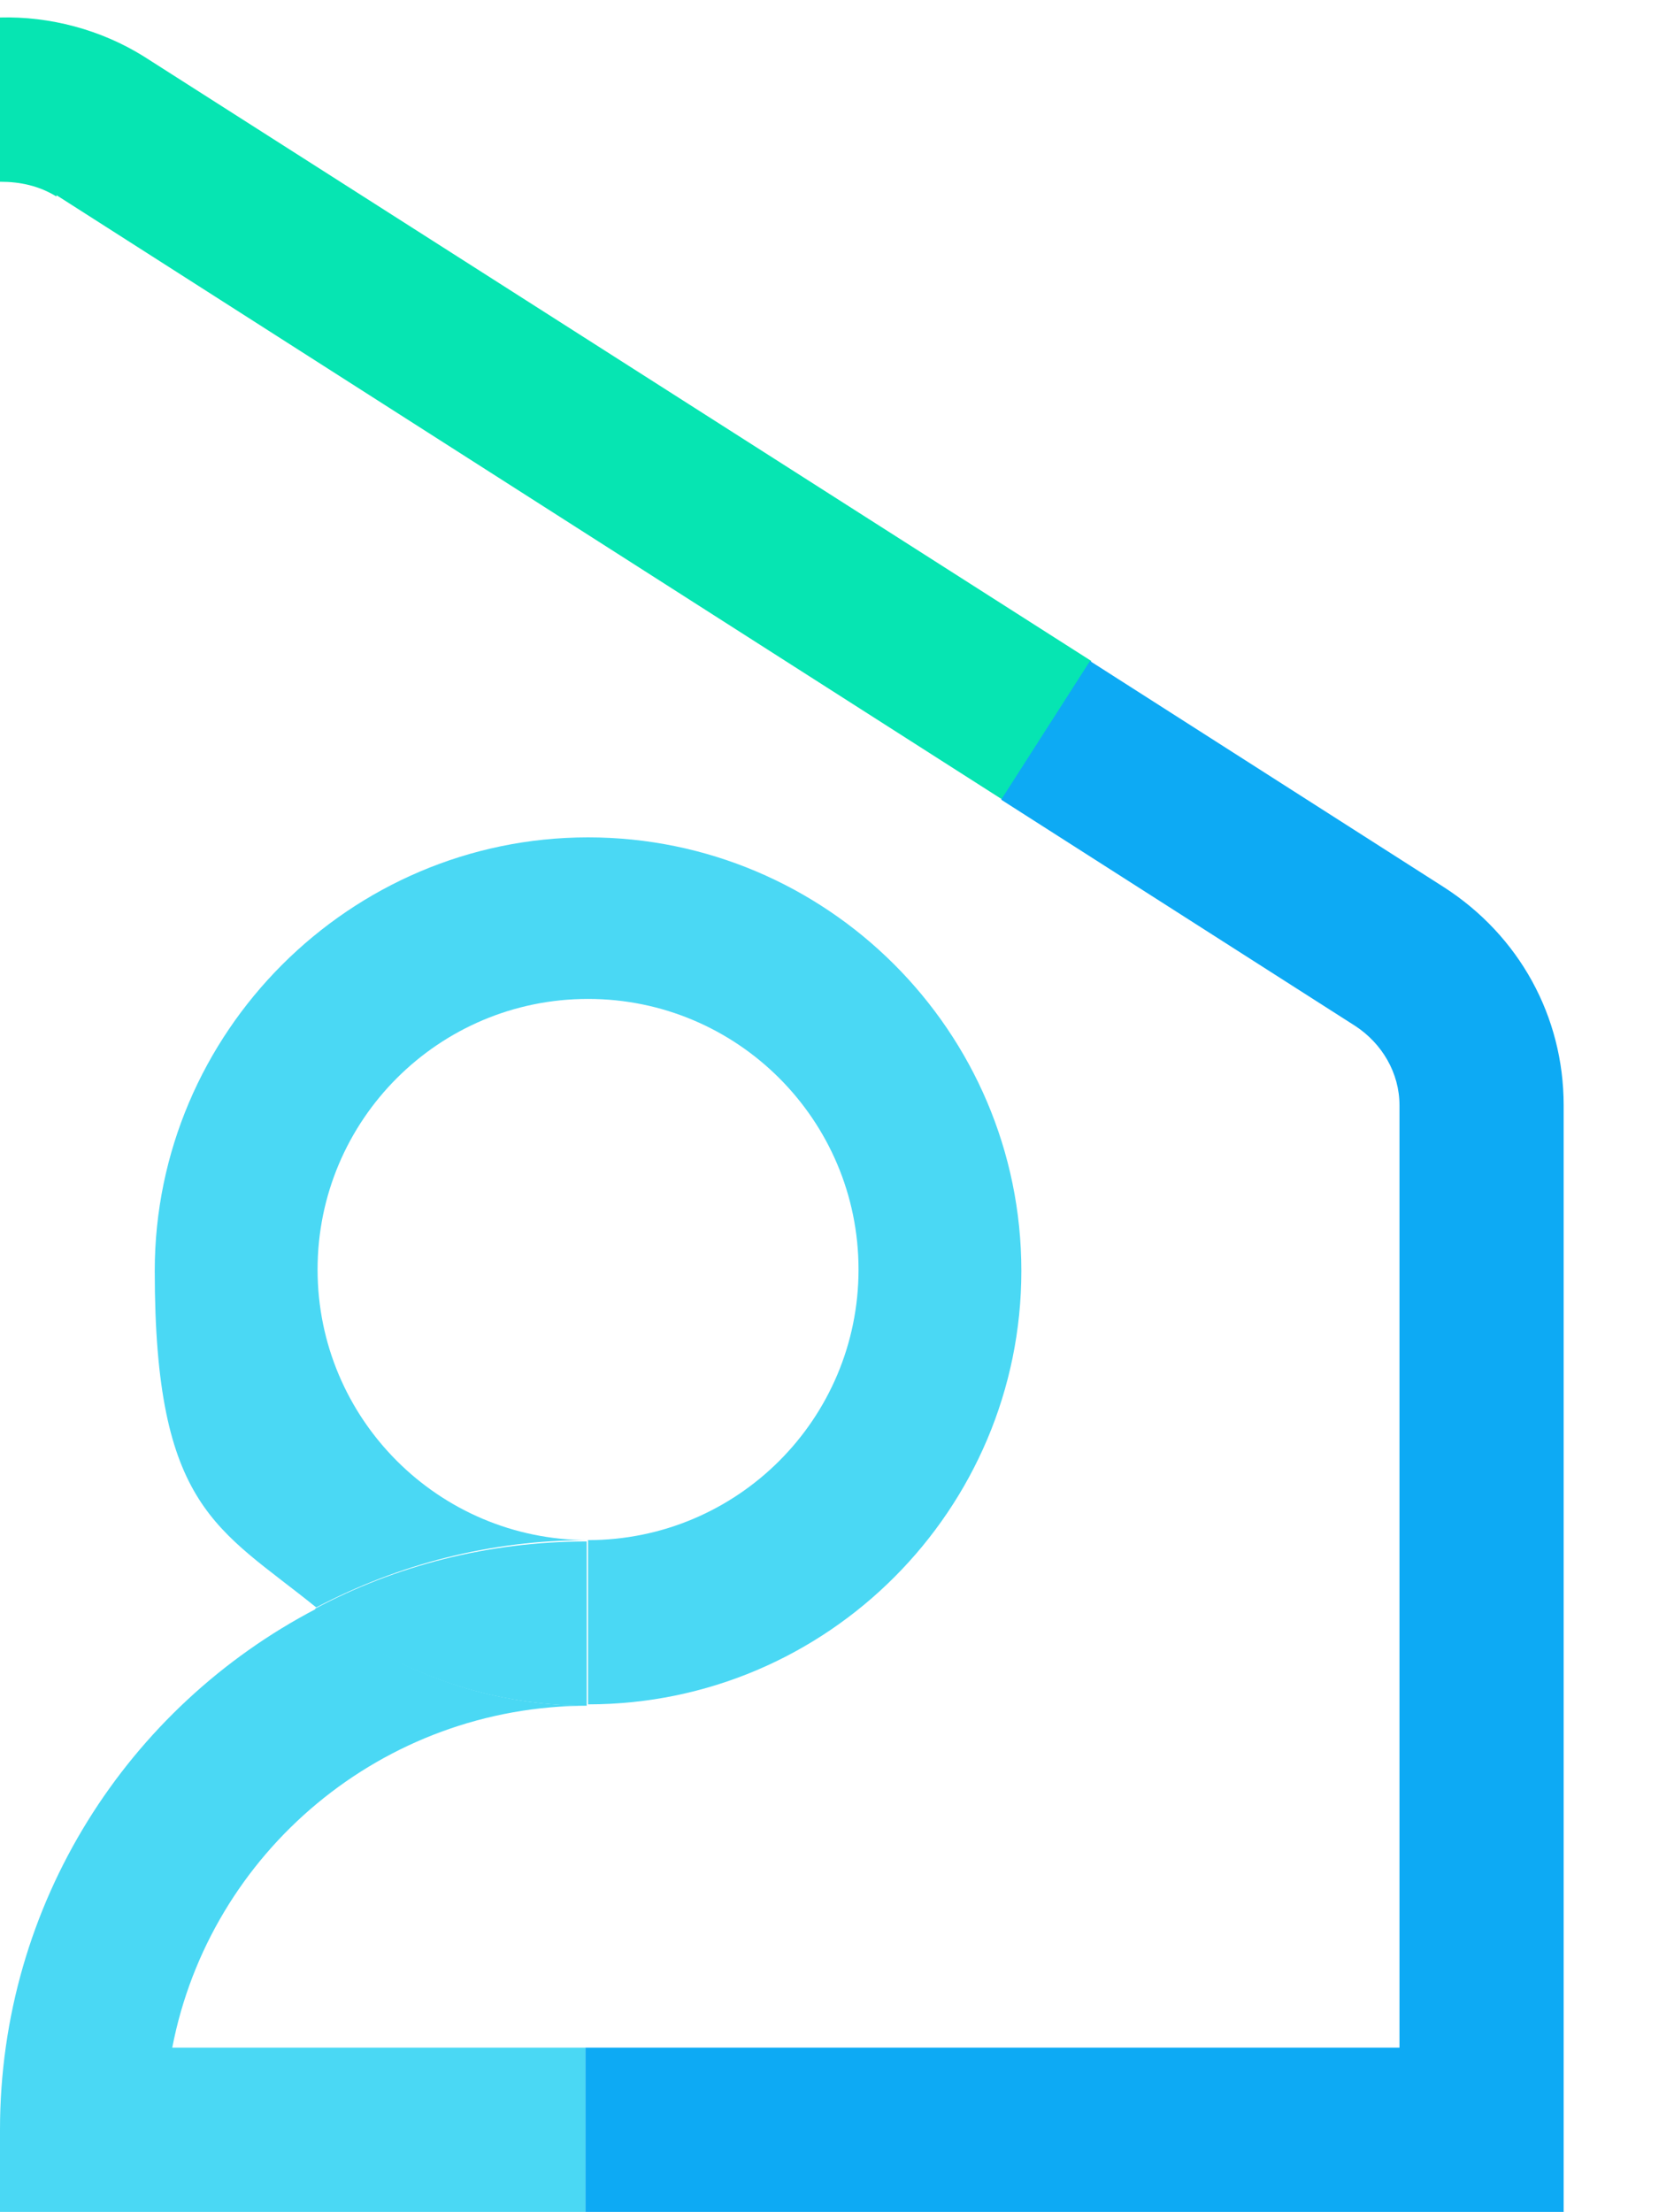 <?xml version="1.0" encoding="UTF-8"?>
<svg id="Laag_1" data-name="Laag 1" xmlns="http://www.w3.org/2000/svg" version="1.1" viewBox="0 0 124.4 164.3">
  <defs>
    <style>
      .cls-1 {
        fill: none;
      }

      .cls-1, .cls-2, .cls-3, .cls-4 {
        stroke-width: 0px;
      }

      .cls-2 {
        fill: #0daaf4;
      }

      .cls-3 {
        fill: #06e5b2;
      }

      .cls-4 {
        fill: #4ad8f4;
      }
    </style>
  </defs>
  <path class="cls-1" d="M63.8,94.4c0-11.1-9-20.1-20.1-20.1s-20.1,9-20.1,20.1,9,20.1,20.1,20.1,20.1-9,20.1-20.1Z"/>
  <path class="cls-1" d="M23.4,119.5c-7.3-5.9-12-14.9-12-25,0-17.8,14.5-32.2,32.2-32.2s32.2,14.5,32.2,32.2-14.5,32.2-32.2,32.2-28.1,11-30.9,25.4h91.2v-70c0-2.4-1.2-4.6-3.3-5.9l-26.3-16.8L4.2,14.5c-1.3-.8-2.7-1.2-4.2-1.1v144.8c0-16.8,9.5-31.4,23.4-38.7Z"/>
  <path class="cls-1" d="M0,0v1.3c3.7,0,7.5.9,10.7,3l70.3,44.9,26.3,16.8c5.6,3.5,8.9,9.6,8.9,16.2v82.2h8.2V0H0Z"/>
  <path class="cls-3" d="M4.2,14.5l70.3,44.9,6.6-10.3L10.7,4.2C7.5,2.2,3.7,1.2,0,1.3v12.2c1.5,0,2.9.3,4.2,1.1Z"/>
  <path class="cls-2" d="M107.3,65.9l-26.3-16.8-6.6,10.3,26.3,16.8c2,1.3,3.3,3.5,3.3,5.9v70h-60.5v12.2h72.7v-82.2c0-6.6-3.3-12.6-8.9-16.2Z"/>
  <path class="cls-4" d="M12.8,152.1c2.8-14.5,15.6-25.4,30.9-25.4-7.7,0-14.7-2.7-20.2-7.2C9.5,126.8,0,141.4,0,158.2v6.1h43.5v-12.2H12.8Z"/>
  <path class="cls-4" d="M75.9,94.4c0-17.8-14.5-32.2-32.2-32.2s-32.2,14.5-32.2,32.2,4.7,19.1,12,25c6.1-3.2,12.9-5,20.2-5-11.1,0-20.1-9-20.1-20.1s9-20.1,20.1-20.1,20.1,9,20.1,20.1-9,20.1-20.1,20.1v12.2c17.8,0,32.2-14.5,32.2-32.2Z"/>
  <path class="cls-4" d="M23.4,119.5c5.5,4.5,12.6,7.2,20.2,7.2v-12.2c-7.3,0-14.2,1.8-20.2,5Z"/>
</svg>